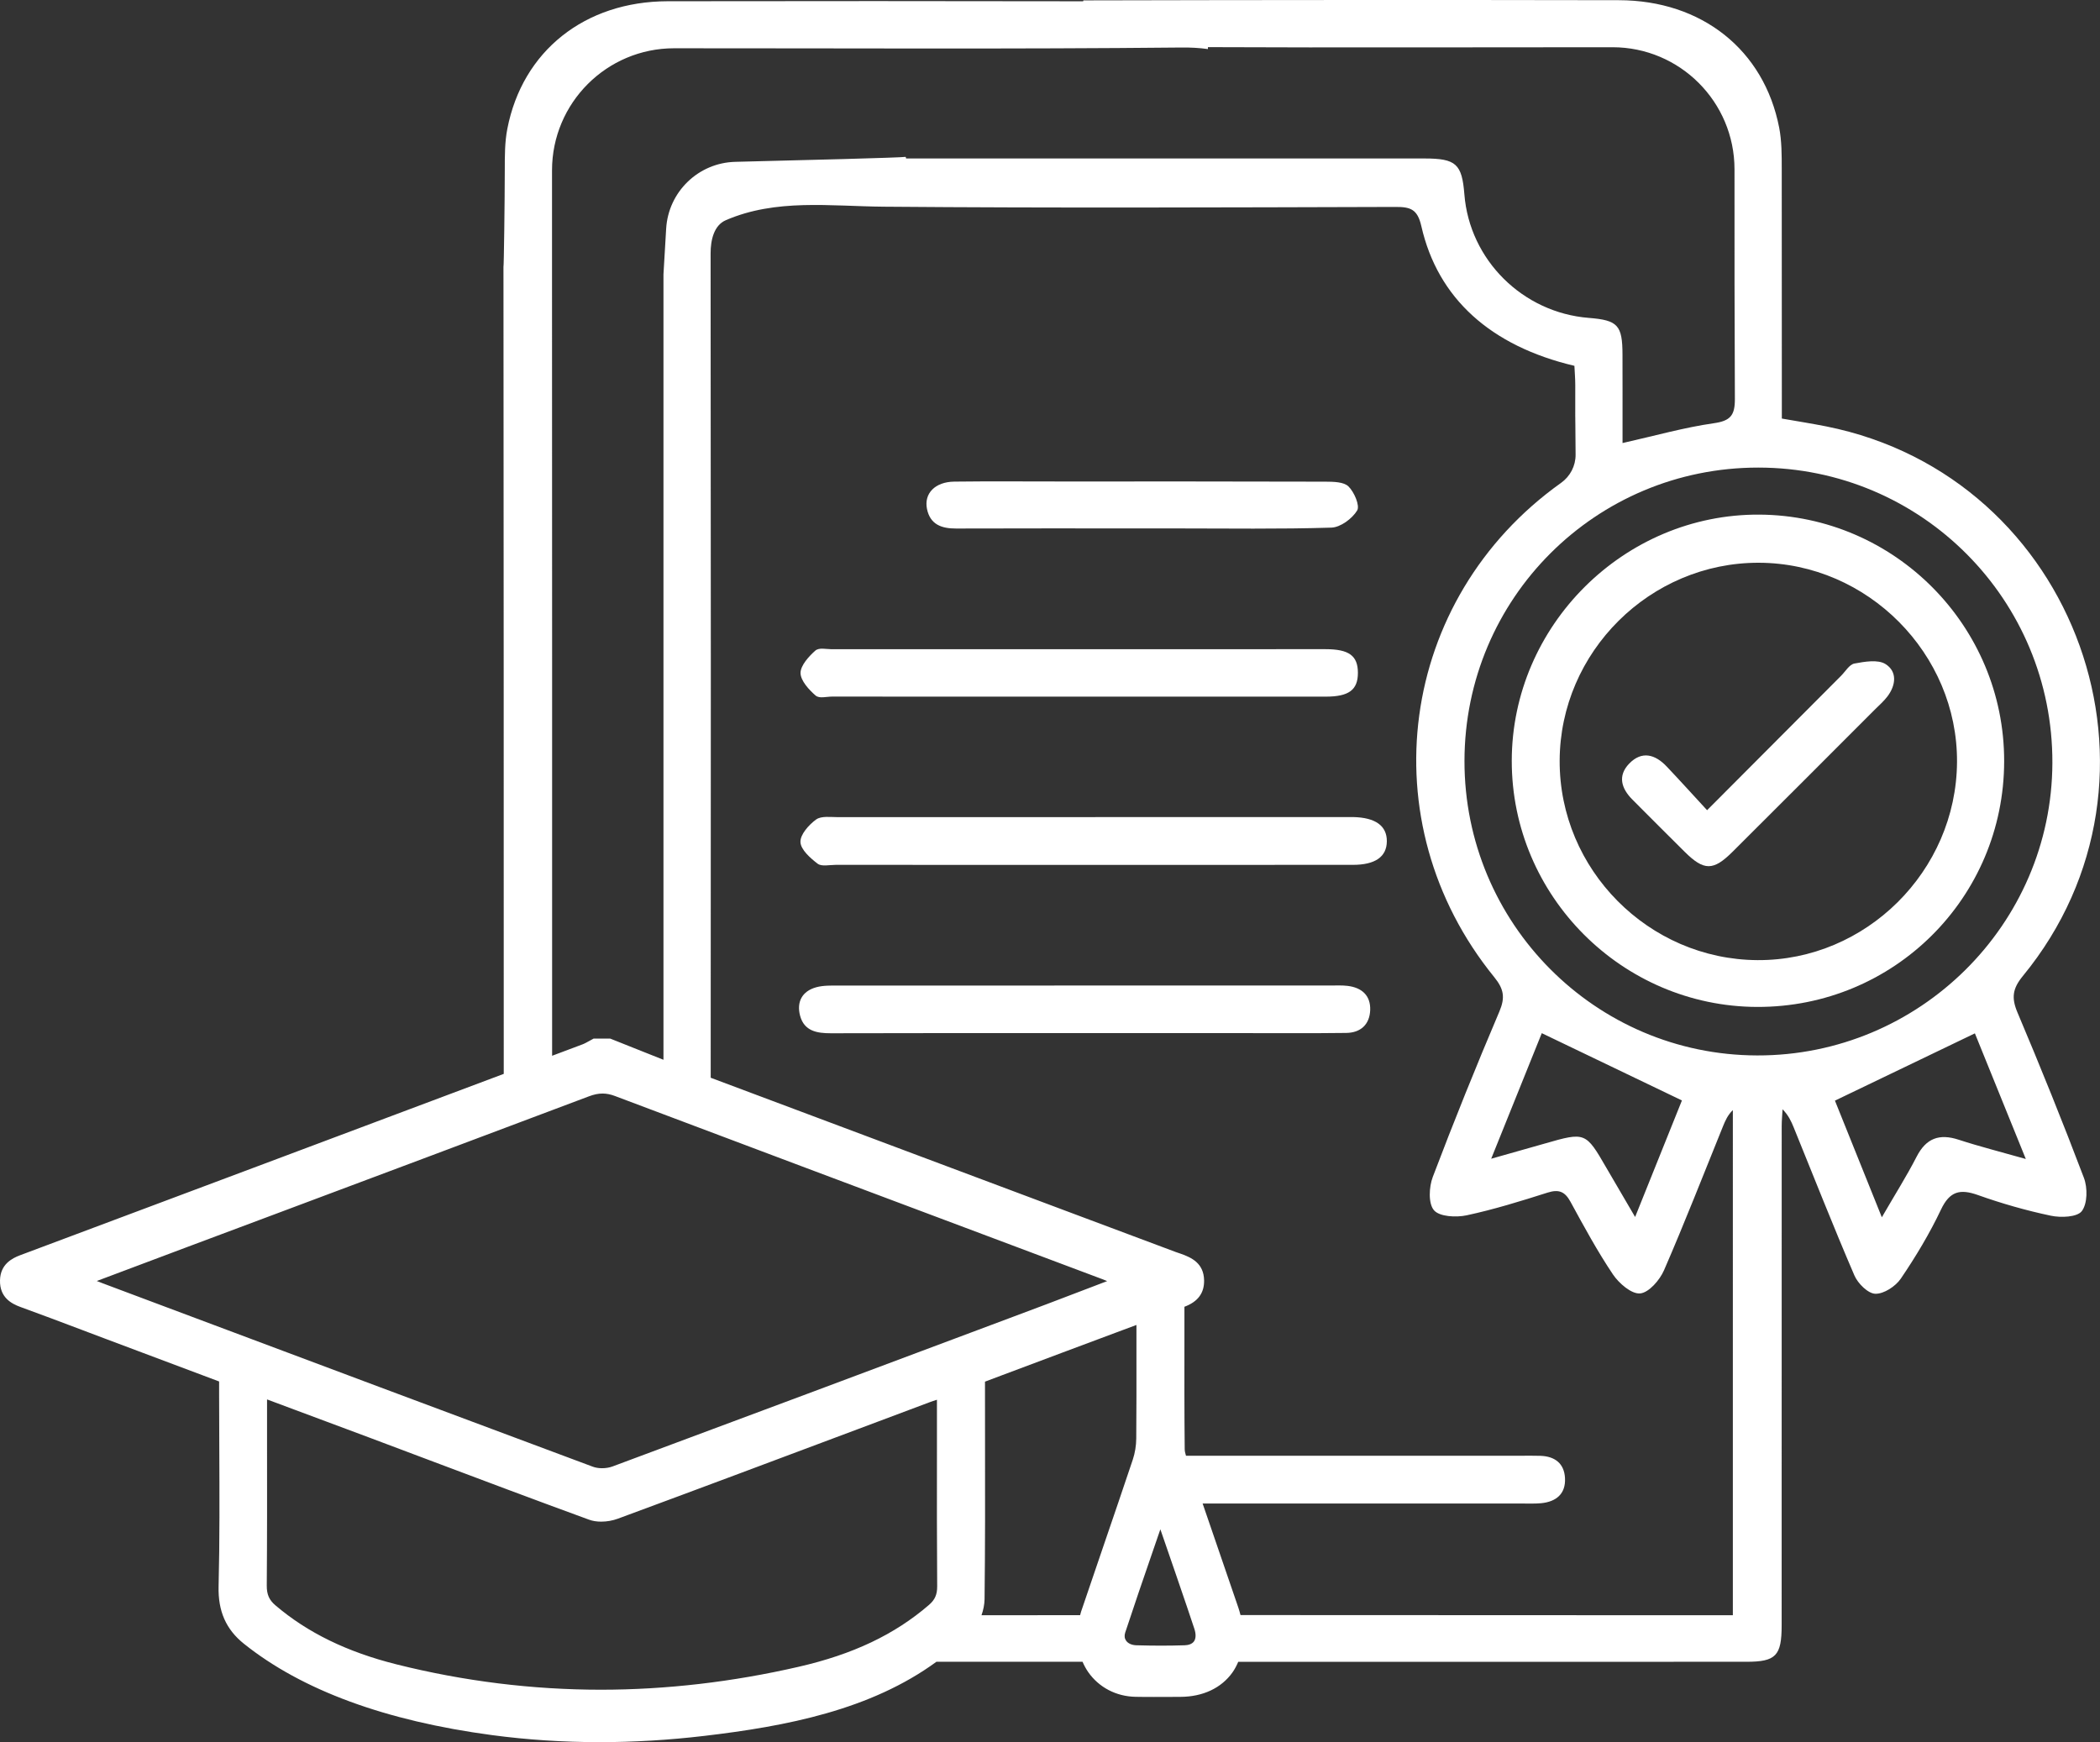 <?xml version="1.0" encoding="utf-8"?>
<!-- Generator: Adobe Illustrator 25.0.1, SVG Export Plug-In . SVG Version: 6.00 Build 0)  -->
<svg version="1.1" id="Capa_1" xmlns="http://www.w3.org/2000/svg" xmlns:xlink="http://www.w3.org/1999/xlink" x="0px" y="0px"
	 viewBox="0 0 444.14 368.5" style="enable-background:new 0 0 444.14 368.5;" xml:space="preserve">
<rect x="0" y="0" width="444.14" height="368.5" fill="#333333" stroke="none"/>
<style type="text/css">
	.st0{fill:#FFFFFF;}
</style>
<g>
	<path class="st0" d="M426.68,214.14c-1.3-3.08-1.04-5.03,1.12-7.67c34.41-41.87,11.56-105.66-41.56-116.28
		c-3.07-0.61-6.16-1.09-9.39-1.66v-5.13c0-30.26,0.01-17.49-0.02-47.75c0-2.88,0-5.83-0.54-8.64
		c-3.19-16.44-16.35-26.94-33.92-26.97c-37.75-0.07-75.49-0.05-113.24,0.04c-0.02,0.06-0.03,0.13-0.05,0.19
		c-29.29-0.05-58.58-0.06-87.87-0.01C123.66,0.3,110.49,10.8,107.3,27.24c-0.55,2.81-0.54,5.76-0.54,8.64
		c-0.01,6.82-0.19,20.54-0.28,20.58c0.05,56.89,0.06,113.79,0.06,170.68c-33.02,12.4-67.72,25.42-102.26,38.35
		c-1.8,0.67-4.21,1.96-4.28,5.32c-0.08,3.62,2.42,4.94,4.31,5.63c4.31,1.56,8.68,3.22,12.9,4.81c1.75,0.66,3.49,1.32,5.24,1.98
		l23.89,8.97v2.69c0,3.86,0.02,7.72,0.04,11.58c0.04,9.53,0.09,19.39-0.15,29.07c-0.13,5.25,1.57,9.11,5.36,12.14
		c12.27,9.82,29.94,16.32,52.53,19.33c7.37,0.98,14.99,1.48,22.67,1.48c7.25,0,14.69-0.44,22.13-1.32
		c17.43-2.05,35.19-5.49,49.14-15.69c10.3,0,20.6,0,30.89,0.01c0.34,0.77,0.73,1.51,1.22,2.21c2.27,3.22,5.9,5.12,9.97,5.2
		c1.3,0.03,2.61,0.03,3.92,0.03c1.15,0,2.3-0.01,3.45-0.01l2.15-0.01c4.73-0.02,8.64-1.85,11-5.17c0.49-0.69,0.88-1.45,1.22-2.24
		c35.82,0,71.63-0.01,107.45-0.01c6.27,0,7.48-1.26,7.48-7.73c0.01-20.85,0-84.73,0.01-105.57c0-1.19,0.12-2.37,0.18-3.56
		c1.24,1.25,1.83,2.54,2.36,3.84c4.25,10.44,8.37,20.94,12.83,31.29c0.73,1.71,2.88,3.85,4.43,3.89c1.81,0.05,4.28-1.57,5.39-3.2
		c3.16-4.65,6.09-9.53,8.5-14.61c1.84-3.88,4.02-4.42,7.81-3.07c5.03,1.79,10.2,3.27,15.42,4.37c2.12,0.45,5.57,0.32,6.55-0.97
		c1.21-1.59,1.24-4.94,0.45-7.03C436.29,237.39,431.58,225.72,426.68,214.14z M116.75,61.34v-3.62c0,0,0,0,0,0
		c0-7.23,0-14.46,0-21.7c0.01-14.25,11.56-25.8,25.8-25.81c35.77-0.01,71.55,0.2,107.32-0.16c1.97-0.02,3.83,0.08,5.6,0.33
		c0-0.14,0-0.28,0-0.41c28.52,0.13,57.05,0.01,85.57,0.02c14.25,0,25.79,11.56,25.8,25.81c0.03,30.54-0.04,18.06,0.08,48.6
		c0.01,3.45-0.93,4.62-4.46,5.12c-6.24,0.89-12.36,2.63-19.3,4.19v-4.82c0-18.96,0.01,5.1-0.01-13.86c-0.01-6.27-0.99-7.3-7.11-7.79
		c-13.99-1.1-25.23-12.25-26.33-26.12c-0.51-6.45-1.76-7.59-8.41-7.6c-35.03-0.01-70.06,0-105.09,0h-4.57
		c-0.03-0.11-0.06-0.23-0.09-0.34c-1.43,0.19-21.78,0.7-36.03,1.05c-7.81,0.19-14.17,6.33-14.63,14.14l-0.57,9.66
		c0,55.38,0,110.75,0,166.13c-1.91-0.75-3.81-1.51-5.68-2.26c-1.81-0.72-3.62-1.45-5.42-2.16l-0.15-0.06h-3.53l-0.18,0.1
		c-0.25,0.13-0.5,0.27-0.75,0.41c-0.51,0.28-0.98,0.55-1.47,0.73c-2.11,0.79-4.24,1.59-6.37,2.39
		C116.8,169.32,116.75,115.33,116.75,61.34z M35.38,276.56l-13.68-5.13c-0.41-0.16-0.82-0.32-1.23-0.48l5.43-2.04
		c4.55-1.71,9.1-3.42,13.65-5.13l18.94-7.09c21.66-8.11,44.05-16.5,66.07-24.8c1.06-0.4,1.97-0.59,2.88-0.59
		c0.84,0,1.69,0.17,2.59,0.51c26.28,9.91,53.02,19.95,78.87,29.65l24.26,9.11c0.32,0.12,0.64,0.25,1,0.4l-3.03,1.16
		c-3.32,1.28-6.46,2.48-9.6,3.66l-6.95,2.61c-27.86,10.44-56.68,21.24-85.04,31.78c-0.65,0.24-1.43,0.37-2.2,0.37
		c-0.72,0-1.4-0.11-1.96-0.32C95.36,299.05,64.87,287.61,35.38,276.56z M228.64,340.9c-0.08,0.24-0.13,0.48-0.2,0.73
		c-6.95,0-13.91,0.01-20.86,0.02c0.39-1.09,0.63-2.28,0.65-3.39c0.13-11.06,0.12-22.3,0.1-33.17c0-3.46-0.01-12.85-0.01-12.85
		l3.56-1.34c4.35-1.63,8.58-3.22,12.8-4.8c3.72-1.39,7.45-2.78,11.24-4.2l4.43-1.65l0,5.46c0.01,6.39,0.01,12.43-0.04,18.57
		c-0.01,1.5-0.27,3.08-0.73,4.45c-2.02,6.03-4.07,12.04-6.13,18.05C231.84,331.47,230.23,336.18,228.64,340.9z M127.08,357.4
		c-14.48,0-29.01-1.8-43.21-5.36c-10.46-2.62-18.83-6.7-25.62-12.49c-1.33-1.13-1.84-2.3-1.83-4.17c0.08-10,0.07-19.82,0.06-30.21
		l0-9.17l6.03,2.25c5.27,1.96,10.41,3.88,15.55,5.8c4.06,1.52,8.12,3.05,12.17,4.58c11.24,4.23,22.86,8.61,34.34,12.8
		c0.76,0.28,1.63,0.42,2.59,0.42c1.18,0,2.43-0.22,3.53-0.63c17.01-6.28,34.28-12.76,50.97-19.02l14.93-5.6
		c0.5-0.19,1-0.35,1.57-0.53l0,11.04c-0.01,9.31-0.02,18.94,0.05,28.41c0.01,1.75-0.47,2.85-1.73,3.94
		c-7.3,6.29-16.08,10.46-27.61,13.1C154.9,355.77,140.84,357.4,127.08,357.4z M252.53,347.16c-0.46,0.66-1.34,0.82-2,0.84
		c-1.59,0.05-3.25,0.08-4.96,0.08c-1.68,0-3.4-0.03-5.24-0.08c-0.96-0.03-1.76-0.38-2.17-0.98c-0.33-0.47-0.39-1.05-0.19-1.69
		c1.87-5.68,3.81-11.33,5.87-17.3c0.52-1.5,1.04-3.02,1.57-4.56l0.62,1.79c0.98,2.84,1.88,5.42,2.76,8.01l0.71,2.08
		c1.03,3,2.09,6.1,3.1,9.16C252.97,345.62,252.94,346.57,252.53,347.16z M366.51,341.65c-1.84,0-3.4,0-4.95,0
		c-33.07,0-66.13-0.03-99.2-0.04c-0.14-0.53-0.28-1.07-0.47-1.61c-1.78-5.22-3.58-10.44-5.37-15.66c-0.72-2.1-1.44-4.21-2.17-6.32
		c22.56,0,45.13,0,67.69,0c1.3,0,2.61,0.05,3.91-0.07c3.19-0.31,5.22-1.99,5.04-5.32c-0.16-3.07-2.13-4.6-5.19-4.7
		c-1.3-0.04-2.61-0.02-3.91-0.02c-23.69,0-47.38,0-71.06,0c-0.16-0.5-0.27-0.98-0.27-1.45c-0.08-7.78-0.07-15.7-0.06-23.37l0-6.69
		c2.85-1.06,4.21-2.9,4.16-5.59c-0.07-3.63-2.63-4.82-5.03-5.66l-0.36-0.12c-0.21-0.07-0.42-0.14-0.63-0.22l-23.18-8.68
		c-25.05-9.38-50.1-18.77-75.15-28.17c0.04-58.13,0.04-116.25-0.02-174.38c0-2.85,0.72-5.92,3.21-7c10.63-4.6,22.06-2.96,33.46-2.86
		c36.06,0.3,72.11,0.15,108.17,0.05c3.16-0.01,4.66,0.45,5.48,4.08c3.47,15.28,14.68,25.35,32.37,29.53
		c0.07,1.47,0.18,2.75,0.18,4.03c0.01,19.26-0.05-4.51,0.07,14.75c0.02,2.38-1.14,4.6-3.08,5.98
		c-34.44,24.52-40.82,71.72-14.11,104.56c2.01,2.48,2.33,4.28,1.08,7.23c-4.92,11.57-9.63,23.24-14.09,35
		c-0.81,2.12-0.98,5.63,0.25,7.06c1.18,1.37,4.68,1.54,6.9,1.07c5.78-1.24,11.46-3,17.11-4.8c2.4-0.76,3.68-0.23,4.87,1.95
		c2.84,5.21,5.67,10.44,8.97,15.35c1.27,1.89,3.92,4.18,5.74,4.02c1.85-0.16,4.15-2.81,5.06-4.9c4.38-10.07,8.36-20.31,12.49-30.49
		c0.48-1.17,0.98-2.33,2.07-3.39V341.65z M326.08,218.53c10.05,4.83,19.59,9.41,29.64,14.23c-2.98,7.41-6.29,15.65-9.9,24.65
		c-2.23-3.82-4.17-7.1-6.08-10.4c-4.36-7.56-4.46-7.6-13-5.14c-3.44,0.99-6.88,1.95-11.36,3.22
		C319.24,235.53,322.79,226.7,326.08,218.53z M371.63,223.24c-34.24-0.07-61.95-27.98-61.9-62.32
		c0.05-34.37,27.77-62.03,62.14-62.02c34.5,0.01,62.32,27.96,62.2,62.48C433.95,195.55,405.92,223.32,371.63,223.24z M414.26,241.07
		c-4.12-1.35-6.9-0.32-8.91,3.6c-2.1,4.09-4.57,7.99-7.35,12.8c-3.6-8.95-6.91-17.19-9.92-24.67c10.03-4.82,19.56-9.41,29.6-14.23
		c3.26,8.05,6.85,16.89,10.77,26.57C423.24,243.66,418.7,242.52,414.26,241.07z"/>
	<path class="st0" d="M172.49,147.11c0.8,0.69,2.28,0.23,3.46,0.23c17.41,0.01,34.82,0.01,52.22,0.01c17.41,0,34.82,0,52.22,0
		c4.9,0,6.81-1.43,6.8-5.05c-0.01-3.61-1.88-4.99-6.86-4.99c-34.82,0-69.63,0-104.45,0.01c-1.17,0-2.65-0.4-3.45,0.3
		c-1.35,1.2-3.14,3.15-3.12,4.75C169.34,144.01,171.13,145.93,172.49,147.11z"/>
	<path class="st0" d="M286.18,172.82c-0.43-0.01-0.87,0-1.3,0c-35.88,0-71.75,0-107.63,0.02c-1.58,0-3.55-0.3-4.65,0.5
		c-1.54,1.12-3.37,3.18-3.31,4.76c0.06,1.61,2.08,3.4,3.64,4.59c0.84,0.64,2.52,0.24,3.82,0.24c18.08,0.01,36.17,0.01,54.25,0.01
		c18.37,0,36.75,0.01,55.12-0.01c4.74,0,7.16-1.71,7.19-4.98C293.33,174.67,290.91,172.92,286.18,172.82z"/>
	<path class="st0" d="M285.02,208.53c-1.14-0.14-2.31-0.08-3.47-0.08c-34.73,0-69.46-0.01-104.19,0.01c-1.58,0-3.23-0.05-4.73,0.36
		c-3.02,0.83-4.19,3.14-3.41,6.04c0.87,3.23,3.55,3.7,6.54,3.69c17.8-0.06,35.6-0.03,53.4-0.03c11.29,0,22.57,0,33.86,0
		c7.24,0,14.47,0.05,21.71-0.04c3.05-0.04,4.94-1.79,5.06-4.83C289.9,210.56,288.01,208.89,285.02,208.53z"/>
	<path class="st0" d="M202.21,111.79c13.16-0.05,26.31-0.02,39.47-0.02c2.31,0,4.63,0,6.94,0c10.99,0,21.98,0.17,32.96-0.17
		c1.93-0.06,4.4-1.9,5.45-3.62c0.62-1.02-0.61-3.88-1.82-5.08c-1-0.99-3.2-1.01-4.88-1.02c-18.8-0.06-37.59-0.04-56.39-0.04
		c-7.37,0-14.75-0.06-22.12,0.03c-4.04,0.05-6.43,2.49-5.77,5.77C196.73,110.95,199.13,111.8,202.21,111.79z"/>
	<path class="st0" d="M372.12,108.85c-28.6-0.18-52.37,23.45-52.39,52.08c-0.02,28.55,23.3,51.94,51.87,52.05
		c28.92,0.1,52.24-23.08,52.27-51.97C423.91,132.41,400.71,109.03,372.12,108.85z M371.7,203.08
		c-23.04-0.13-41.92-19.17-41.84-42.19c0.08-23.01,19.13-41.93,42.15-41.86c22.98,0.07,42.03,19.25,41.89,42.16
		C413.75,184.24,394.64,203.21,371.7,203.08z"/>
	<path class="st0" d="M398.76,140.45c-1.62-1-4.41-0.5-6.57-0.1c-1.06,0.2-1.9,1.68-2.82,2.6c-9.18,9.2-18.36,18.41-28.33,28.42
		c-3.08-3.34-5.78-6.33-8.55-9.25c-2.42-2.55-5.24-3.38-7.92-0.61c-2.49,2.58-1.67,5.26,0.68,7.62c3.68,3.68,7.34,7.38,11.04,11.03
		c4.1,4.06,6.05,4.07,10.14,0c10.04-9.99,20.04-20.02,30.05-30.04c0.92-0.92,1.92-1.78,2.7-2.81
		C401,144.92,401.28,142.01,398.76,140.45z"/>
</g>
</svg>
